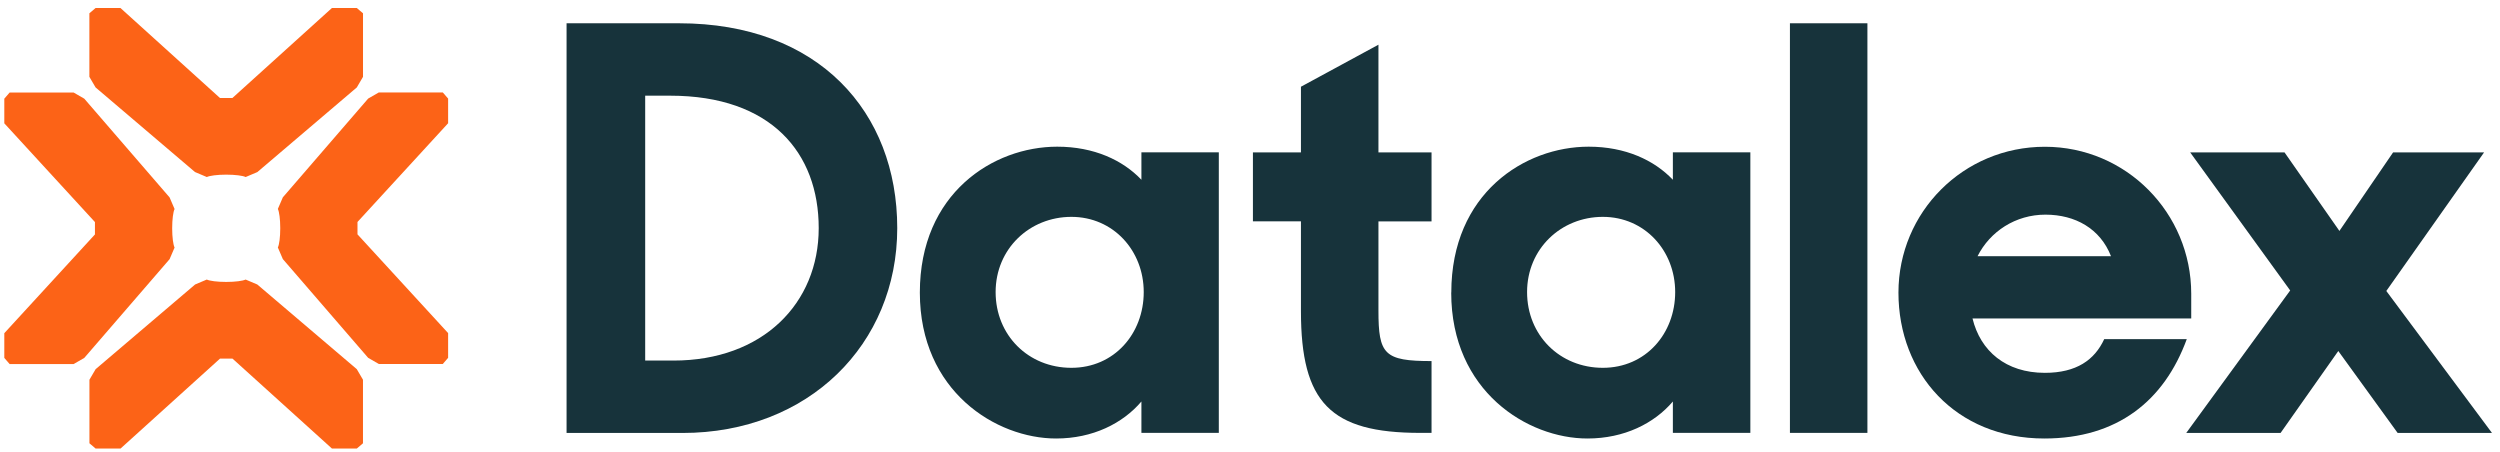 <svg width="177" height="32" viewBox="0 0 177 32" fill="none" xmlns="http://www.w3.org/2000/svg">
<g clip-path="url(#clip0_134_1671)">
<path class="theme-primary" d="M12.007 18.349L12.36 17.527C12.263 17.334 12.19 16.797 12.19 16.163C12.19 15.529 12.263 14.986 12.36 14.799L12.007 13.977L5.967 6.986L5.213 6.551H0.682L0.305 6.986V8.731L6.722 15.722V16.598L0.305 23.589V25.34L0.682 25.775H5.213L5.967 25.34L12.007 18.349Z" fill="#FC6317"/>
<path class="theme-primary" d="M13.816 12.184L14.643 12.534C14.838 12.438 15.379 12.365 16.017 12.365C16.656 12.365 17.204 12.438 17.392 12.534L18.219 12.184L25.263 6.189L25.701 5.44V0.942L25.263 0.568H23.499L16.455 6.937H15.573L8.53 0.568H6.766L6.328 0.942V5.44L6.766 6.189L13.81 12.184H13.816Z" fill="#FC6317"/>
<path class="theme-primary" d="M31.727 8.731V6.98L31.35 6.545H26.819L26.065 6.98L20.025 13.971L19.672 14.793C19.769 14.986 19.842 15.523 19.842 16.157C19.842 16.791 19.769 17.334 19.672 17.521L20.025 18.343L26.065 25.334L26.819 25.769H31.35L31.727 25.334V23.583L25.31 16.592V15.716L31.727 8.725V8.731Z" fill="#FC6317"/>
<path class="theme-primary"  d="M18.217 20.142L17.39 19.792C17.195 19.888 16.654 19.961 16.015 19.961C15.377 19.961 14.829 19.888 14.641 19.792L13.813 20.142L6.77 26.137L6.332 26.886V31.384L6.77 31.758H8.534L15.577 25.389H16.459L23.503 31.758H25.261L25.699 31.384V26.886L25.261 26.137L18.217 20.142Z" fill="#FC6317"/>
<path class="theme-variant" d="M45.679 6.774V25.528H47.68C54.006 25.528 57.965 21.476 57.965 16.151C57.965 10.826 54.602 6.774 47.443 6.774H45.685H45.679ZM40.113 1.648H48.075C57.959 1.648 63.525 7.928 63.525 16.151C63.525 24.374 57.242 30.654 48.319 30.654H40.113V1.654V1.648Z" fill="#17333B"/>
<path class="theme-variant" d="M80.976 20.679C80.976 17.739 78.817 15.354 75.855 15.354C72.892 15.354 70.49 17.618 70.49 20.679C70.49 23.74 72.813 26.041 75.855 26.041C78.896 26.041 80.976 23.614 80.976 20.679ZM65.125 20.715C65.125 13.681 70.326 10.385 74.851 10.385C77.454 10.385 79.492 11.339 80.812 12.727V10.783H86.292V30.648H80.812V28.426C79.492 29.977 77.369 31.046 74.772 31.046C70.532 31.046 65.125 27.707 65.125 20.715Z" fill="#17333B"/>
<path class="theme-variant" d="M88.707 10.79H92.107V6.14L97.594 3.164V10.79H101.353V15.674H97.594V21.989C97.594 25.087 97.995 25.564 101.353 25.564V30.648H100.55C94.187 30.648 92.107 28.504 92.107 22.026V15.668H88.707V10.783V10.79Z" fill="#17333B"/>
<path class="theme-variant" d="M118.603 20.679C118.603 17.739 116.444 15.354 113.482 15.354C110.52 15.354 108.117 17.618 108.117 20.679C108.117 23.74 110.44 26.041 113.482 26.041C116.523 26.041 118.603 23.614 118.603 20.679ZM102.752 20.715C102.752 13.681 107.953 10.385 112.478 10.385C115.081 10.385 117.119 11.339 118.439 12.727V10.783H123.925V30.648H118.439V28.426C117.119 29.977 114.996 31.046 112.393 31.046C108.153 31.046 102.746 27.707 102.746 20.715" fill="#17333B"/>
<path class="theme-variant" d="M132.213 1.648H126.727V30.648H132.213V1.648Z" fill="#17333B"/>
<path class="theme-variant" d="M140.012 18.137H149.458C148.698 16.193 146.934 15.197 144.817 15.197C142.701 15.197 140.894 16.387 140.012 18.137ZM134.41 20.722C134.41 15.004 139.015 10.391 144.775 10.391C150.535 10.391 155.139 15.076 155.139 20.8V22.545H139.653C140.213 24.851 142.013 26.397 144.775 26.397C147.013 26.397 148.296 25.485 148.978 24.012H154.823C153.223 28.383 149.902 31.046 144.738 31.046C138.455 31.046 134.41 26.439 134.41 20.715" fill="#17333B"/>
<path class="theme-variant" d="M169.432 10.789L165.63 16.35L161.744 10.789H155.065L162.145 20.564L154.785 30.654H161.464L165.551 24.851L169.754 30.654H176.433L168.951 20.601L175.873 10.789H169.432Z" fill="#17333B"/>
</g>
<defs>
<clipPath id="clip0_134_1671">
<rect width="177" height="32" fill="white"/>
</clipPath>
</defs>
</svg>
